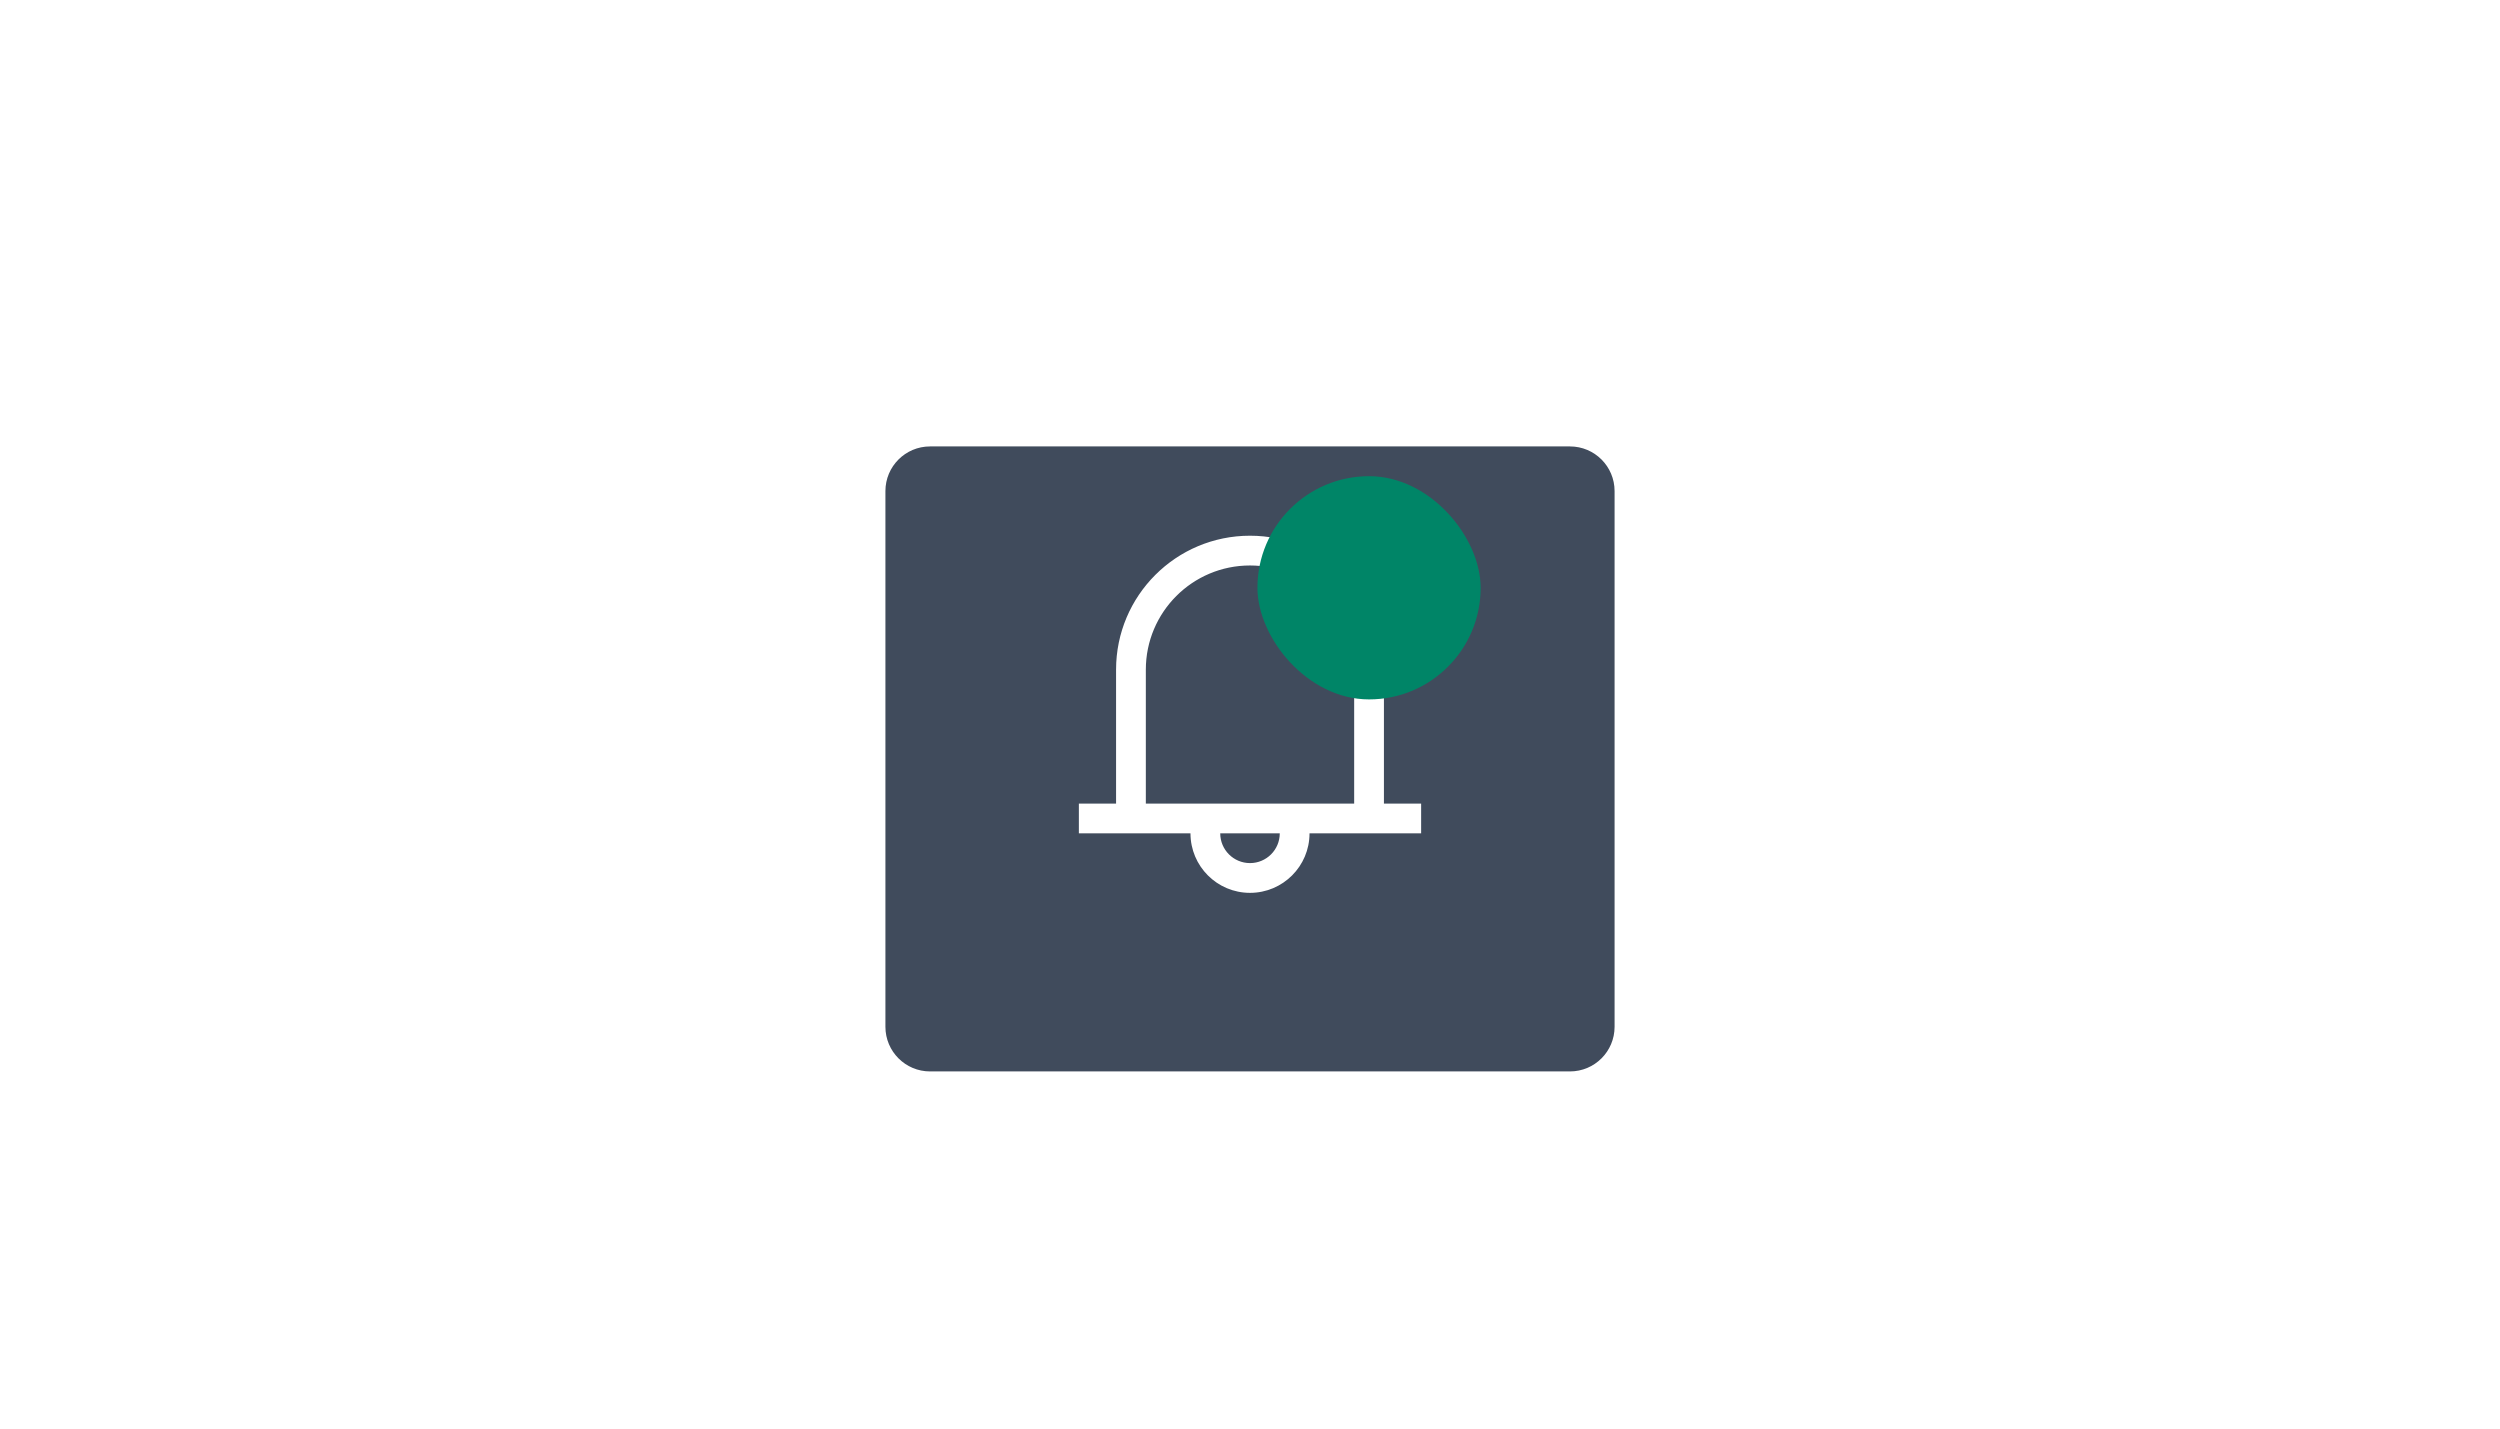 <svg width="336" height="192" viewBox="0 0 336 192" fill="none" xmlns="http://www.w3.org/2000/svg">
<g filter="url(#filter0_d)">
<path d="M119 60C119 56.686 121.686 54 125 54H211C214.314 54 217 56.686 217 60V132C217 135.314 214.314 138 211 138H125C121.686 138 119 135.314 119 132V60Z" fill="#404B5C"/>
</g>
<path fill-rule="evenodd" clip-rule="evenodd" d="M168 75C159.716 75 153 81.716 153 90V109H183V90C183 81.716 176.284 75 168 75ZM151 90V109H146V111H161V112C161 115.866 164.134 119 168 119C171.866 119 175 115.866 175 112V111H190V109H185V90C185 80.612 177.388 73 168 73C158.612 73 151 80.612 151 90ZM173 111H163V112C163 114.762 165.238 117 168 117C170.762 117 173 114.762 173 112V111Z" fill="white"/>
<path d="M153 109H152V110H153V109ZM183 109V110H184V109H183ZM151 109V110H152V109H151ZM146 109V108H145V109H146ZM146 111H145V112H146V111ZM161 111H162V110H161V111ZM175 111V110H174V111H175ZM190 111V112H191V111H190ZM190 109H191V108H190V109ZM185 109H184V110H185V109ZM173 111H174V110H173V111ZM163 111V110H162V111H163ZM154 90C154 82.269 160.269 76 168 76V74C159.164 74 152 81.164 152 90H154ZM154 109V90H152V109H154ZM183 108H153V110H183V108ZM182 90V109H184V90H182ZM168 76C175.731 76 182 82.269 182 90H184C184 81.164 176.836 74 168 74V76ZM152 109V90H150V109H152ZM146 110H151V108H146V110ZM147 111V109H145V111H147ZM161 110H146V112H161V110ZM162 112V111H160V112H162ZM168 118C164.686 118 162 115.314 162 112H160C160 116.419 163.581 120 168 120V118ZM174 112C174 115.314 171.314 118 168 118V120C172.419 120 176 116.419 176 112H174ZM174 111V112H176V111H174ZM190 110H175V112H190V110ZM189 109V111H191V109H189ZM185 110H190V108H185V110ZM184 90V109H186V90H184ZM168 74C176.836 74 184 81.164 184 90H186C186 80.059 177.941 72 168 72V74ZM152 90C152 81.164 159.164 74 168 74V72C158.059 72 150 80.059 150 90H152ZM173 110H163V112H173V110ZM162 111V112H164V111H162ZM162 112C162 115.314 164.686 118 168 118V116C165.791 116 164 114.209 164 112H162ZM168 118C171.314 118 174 115.314 174 112H172C172 114.209 170.209 116 168 116V118ZM174 112V111H172V112H174Z" fill="white"/>
<rect x="169" y="64" width="30" height="30" rx="15" fill="#008567"/>
<defs>
<filter id="filter0_d" x="107" y="48" width="122" height="108" filterUnits="userSpaceOnUse" color-interpolation-filters="sRGB">
<feFlood flood-opacity="0" result="BackgroundImageFix"/>
<feColorMatrix in="SourceAlpha" type="matrix" values="0 0 0 0 0 0 0 0 0 0 0 0 0 0 0 0 0 0 127 0" result="hardAlpha"/>
<feOffset dy="6"/>
<feGaussianBlur stdDeviation="6"/>
<feColorMatrix type="matrix" values="0 0 0 0 0 0 0 0 0 0 0 0 0 0 0 0 0 0 0.12 0"/>
<feBlend mode="normal" in2="BackgroundImageFix" result="effect1_dropShadow"/>
<feBlend mode="normal" in="SourceGraphic" in2="effect1_dropShadow" result="shape"/>
</filter>
</defs>
</svg>

